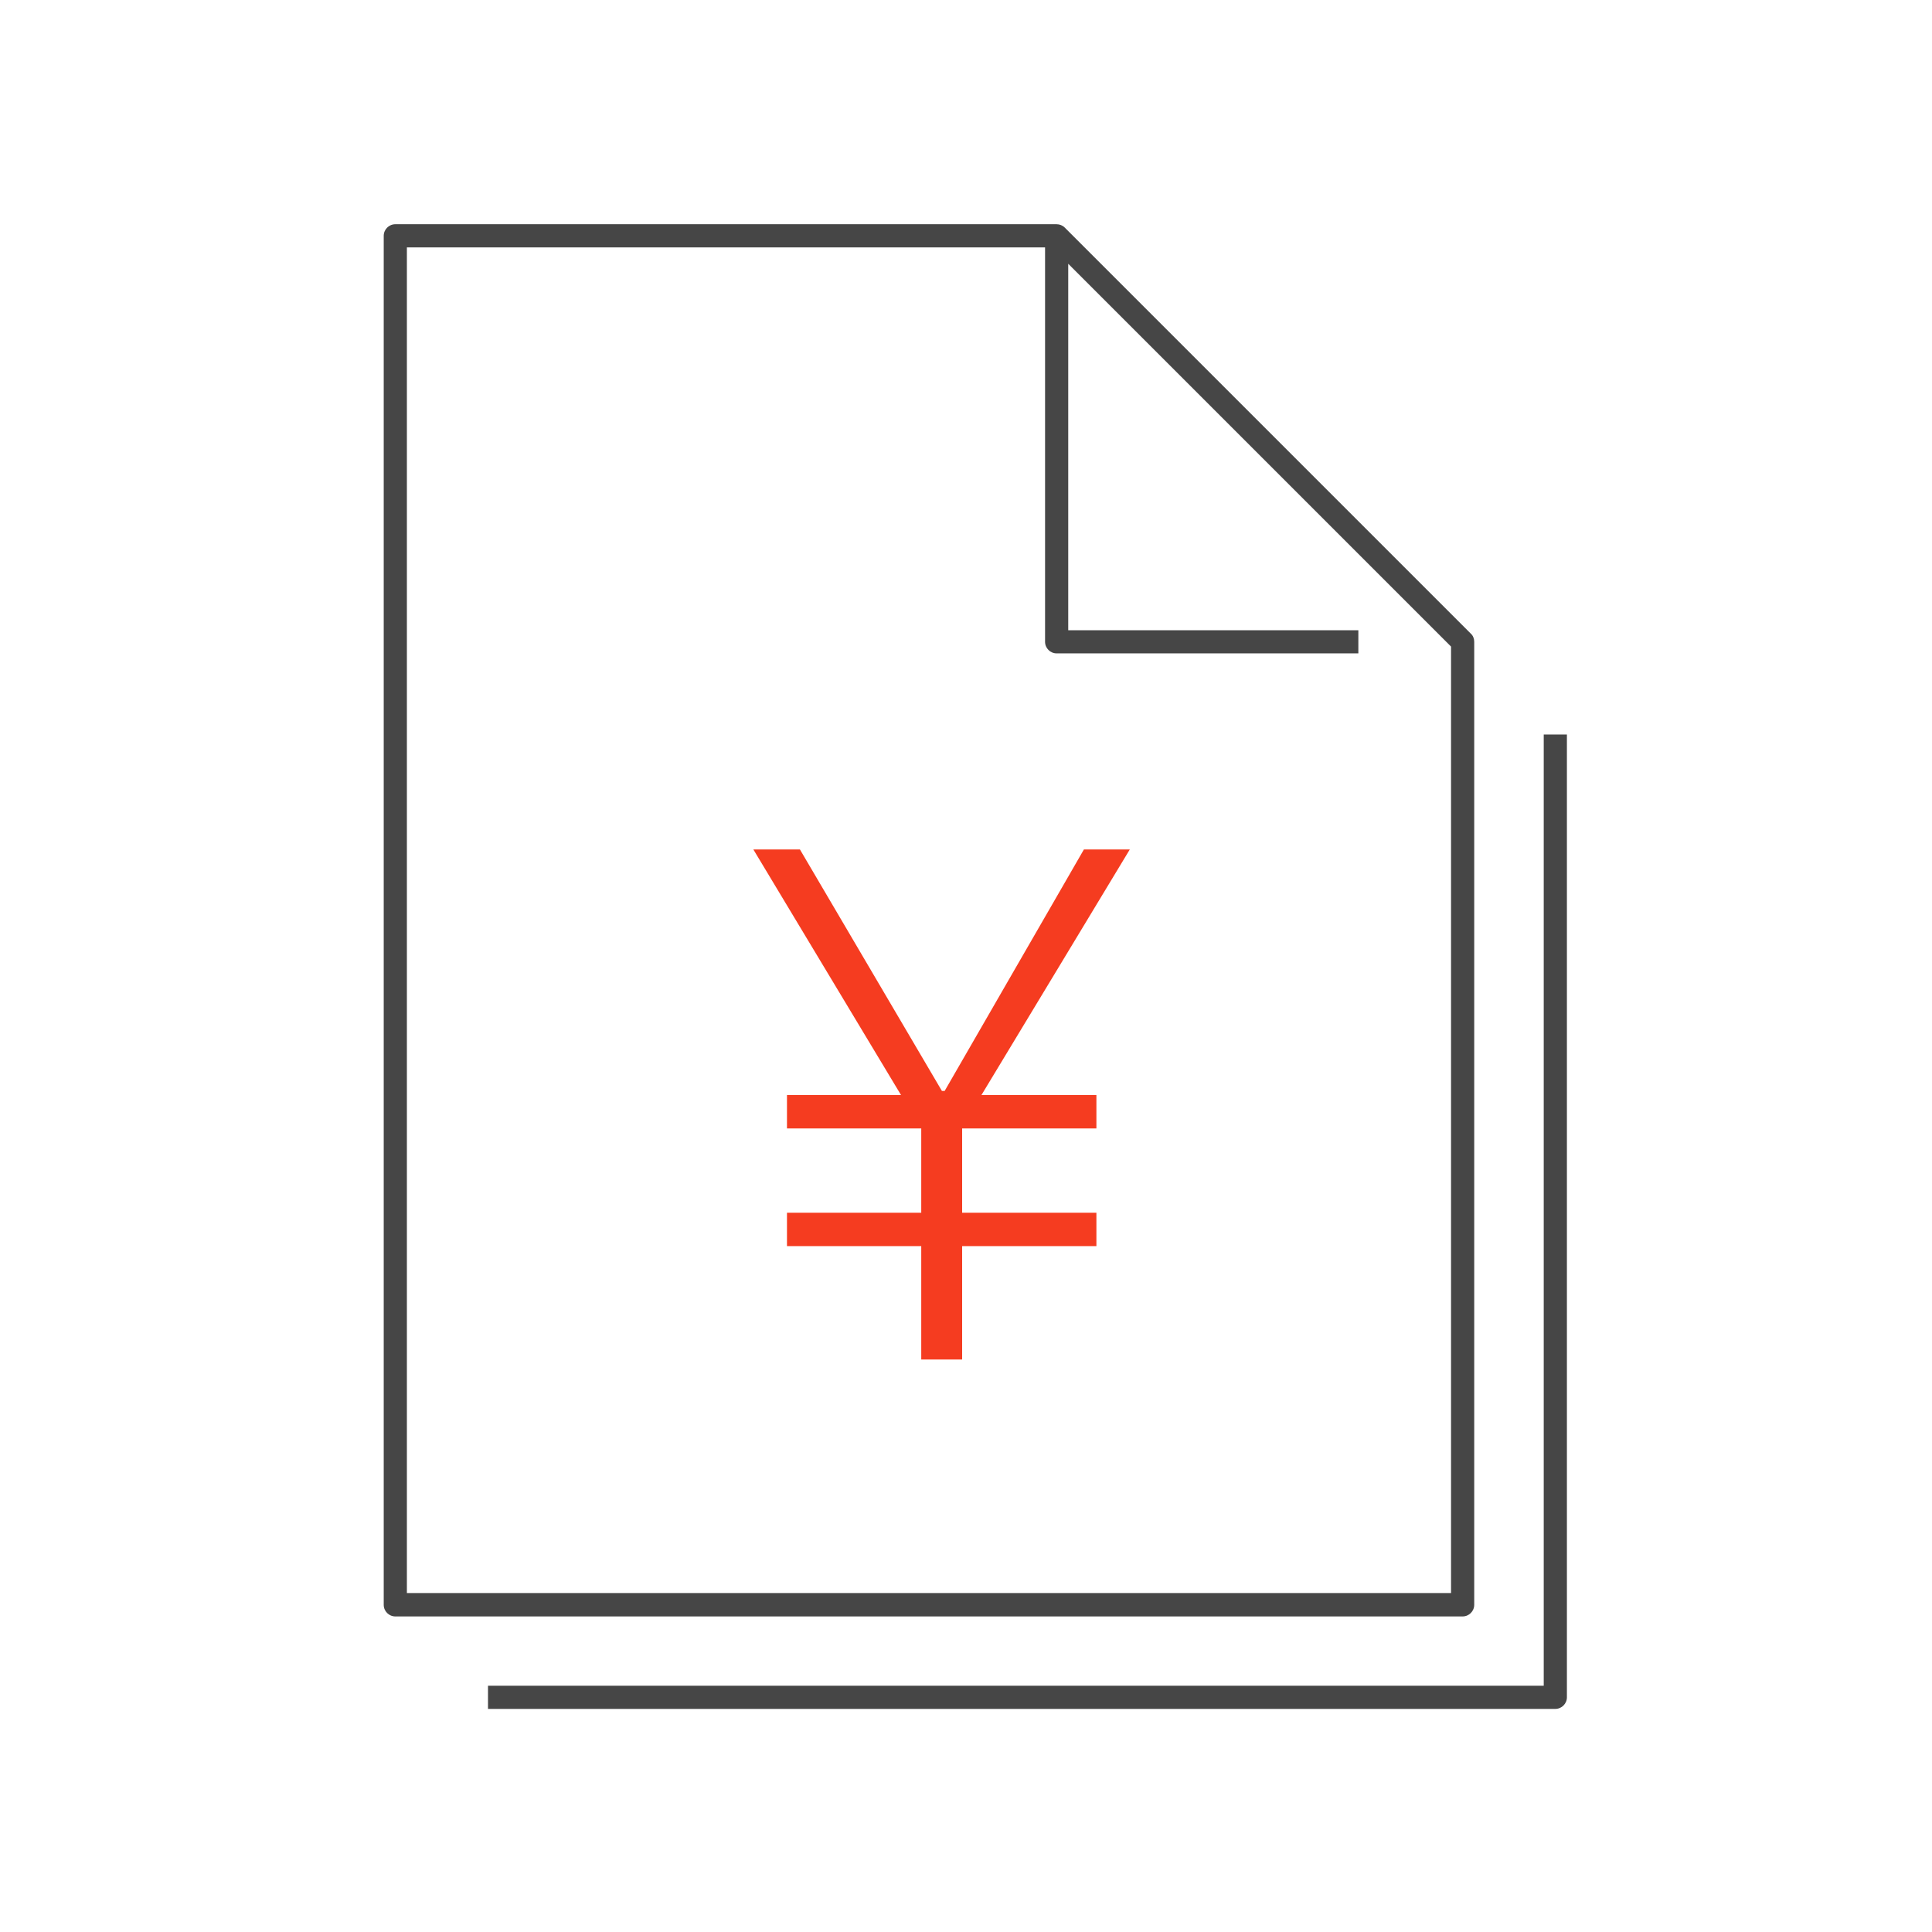<?xml version="1.0" encoding="UTF-8"?><svg xmlns="http://www.w3.org/2000/svg" viewBox="0 0 85.04 85.04"><defs><style>.cls-1{fill:#464646;}.cls-2{fill:#f53c20;}.cls-3{fill:none;opacity:.2;}</style></defs><g id="_アイソレーション枠"><rect class="cls-3" y="0" width="85.04" height="85.04"/><rect class="cls-3" x="9.81" y="9.81" width="65.41" height="65.41"/></g><g id="_楽楽販売"><path class="cls-1" d="m64.89,70.63V28.25c0-.14-.05-.27-.15-.36l-17.87-17.87c-.1-.1-.23-.15-.36-.15h-29.11c-.28,0-.51.23-.51.51v60.26c0,.28.23.51.51.51h46.98c.28,0,.51-.23.51-.51Zm-1.02-.51H17.91V10.89h28.09v17.36c0,.28.23.51.51.51h13.28v-1.02h-12.77V11.61l16.85,16.85v41.66Z"/><path class="cls-1" d="m67.95,32.33v41.87H21.48v1.02h46.98c.28,0,.51-.23.51-.51v-42.38h-1.02Z"/><path class="cls-2" d="m40.55,59.84v-4.99h-5.91v-1.47h5.91v-3.71h-5.91v-1.47h5.02l-6.5-10.81h2.05l6.25,10.63h.12l6.13-10.63h2.02l-6.53,10.81h5.06v1.47h-5.91v3.71h5.91v1.47h-5.91v4.99h-1.81Z"/></g></svg>